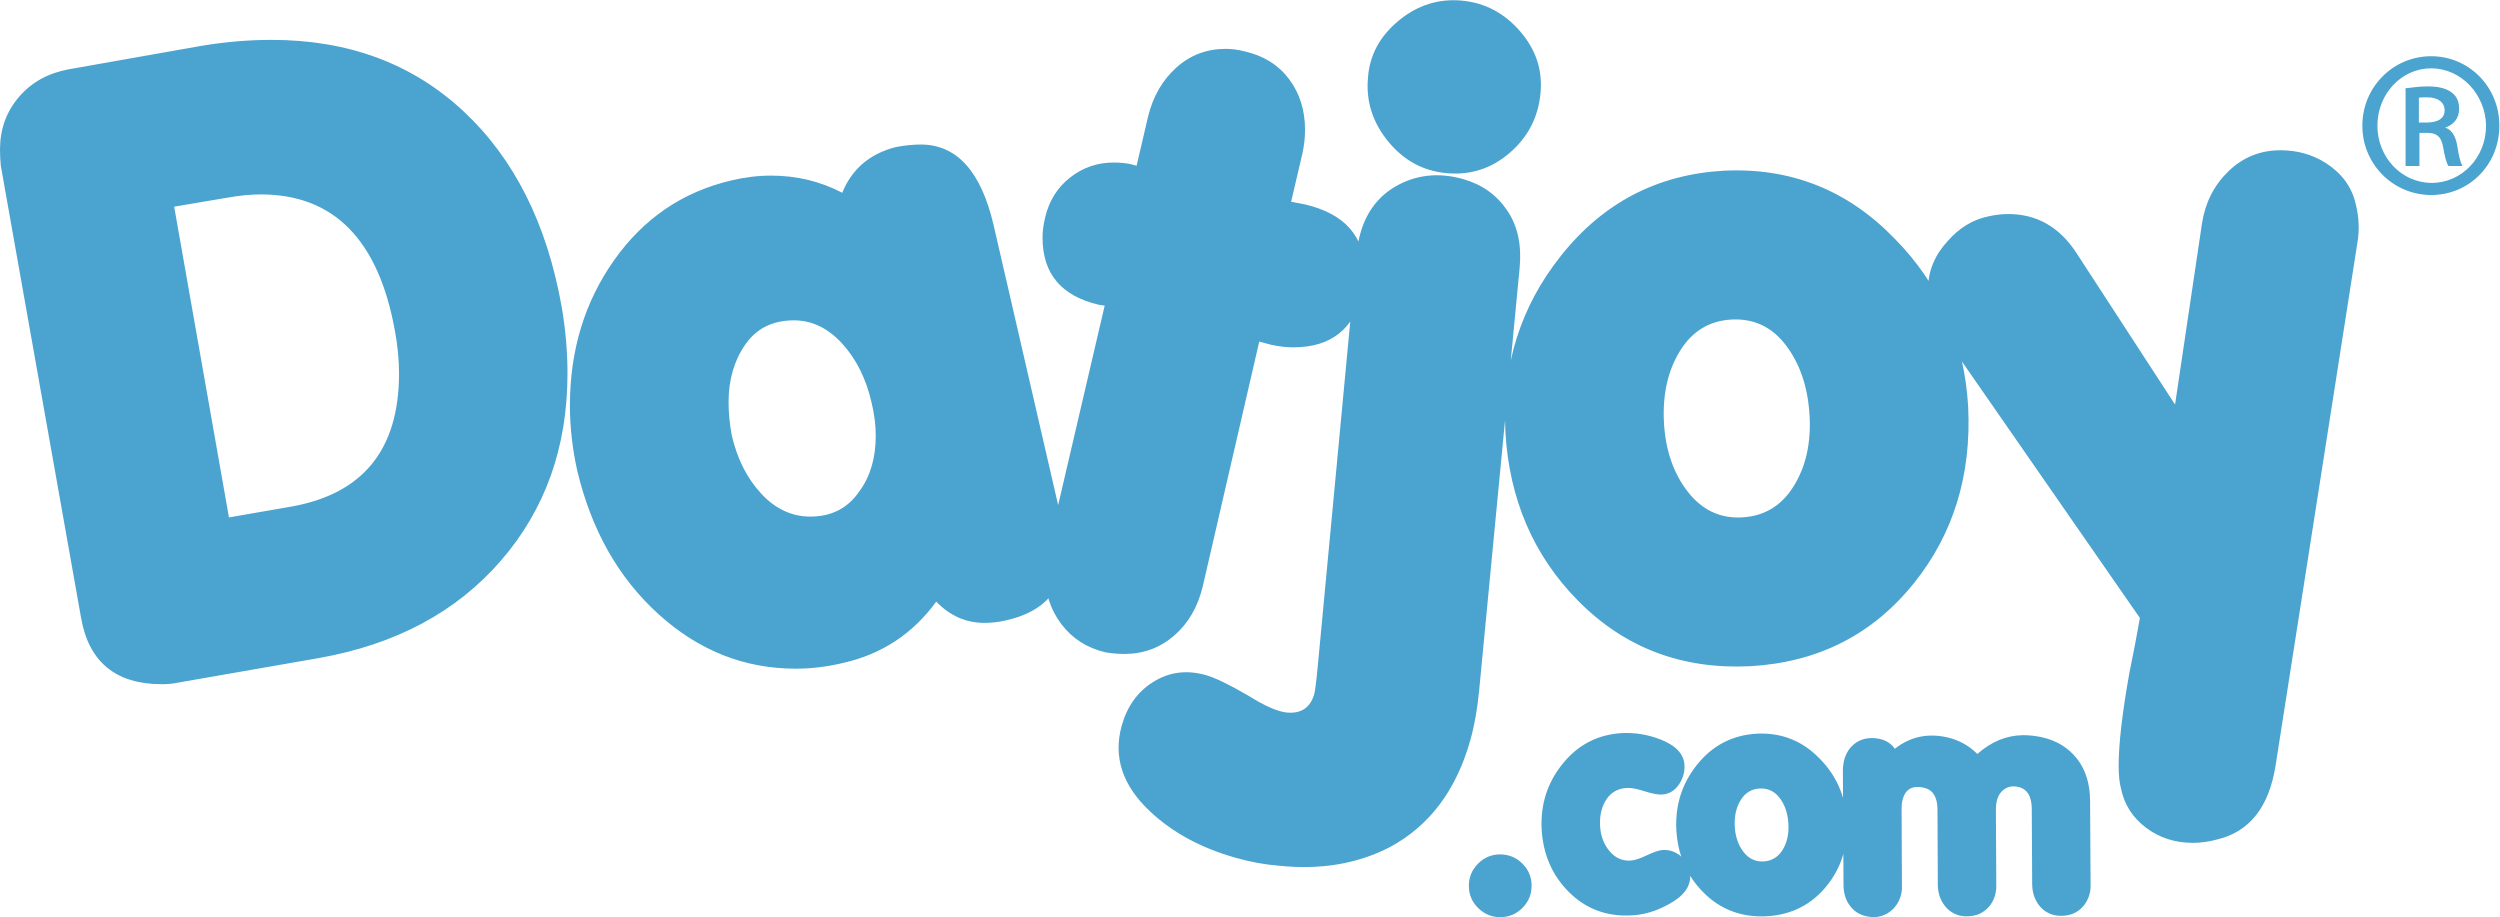 <?xml version="1.0" encoding="UTF-8" standalone="no"?>
<!-- Created with Inkscape (http://www.inkscape.org/) -->

<svg
   version="1.1"
   id="svg2"
   width="199.893"
   height="73.333"
   viewBox="0 0 199.893 73.333"
   sodipodi:docname="datjoy-logo-turqoise.eps"
   xmlns:inkscape="http://www.inkscape.org/namespaces/inkscape"
   xmlns:sodipodi="http://sodipodi.sourceforge.net/DTD/sodipodi-0.dtd"
   xmlns="http://www.w3.org/2000/svg"
   xmlns:svg="http://www.w3.org/2000/svg">
  <defs
     id="defs6" />
  <sodipodi:namedview
     id="namedview4"
     pagecolor="#ffffff"
     bordercolor="#000000"
     borderopacity="0.25"
     inkscape:showpageshadow="2"
     inkscape:pageopacity="0.0"
     inkscape:pagecheckerboard="0"
     inkscape:deskcolor="#d1d1d1" />
  <g
     id="g8"
     inkscape:groupmode="layer"
     inkscape:label="ink_ext_XXXXXX"
     transform="matrix(1.333,0,0,-1.333,0,73.333)">
    <g
       id="g10"
       transform="scale(0.1)">
      <path
         d="M 1414.04,404.578 1364.99,91.164 c -3.92,-25.176 -15.7,-40.055 -35.31,-44.633 -4.91,-1.305 -9.65,-1.961 -14.23,-1.961 -10.79,0 -20.19,3.027 -28.2,9.074 -8.01,6.051 -13,13.816 -14.96,23.297 -0.98,3.598 -1.47,8.176 -1.47,13.734 0,13.078 2.12,31.554 6.37,55.422 2.29,11.117 4.42,22.238 6.38,33.351 l -116.73,168.235 c -6.87,9.808 -10.3,19.621 -10.3,29.429 0,10.461 3.92,19.946 11.77,28.446 6.87,7.847 14.88,12.754 24.03,14.714 4.25,0.981 8.34,1.473 12.26,1.473 17.01,0 30.58,-7.683 40.71,-23.055 l 59.35,-91.226 16.19,108.887 c 1.96,12.421 7.27,22.804 15.94,31.144 8.66,8.336 19.04,12.504 31.14,12.504 10.14,0 19.29,-2.613 27.47,-7.844 9.48,-6.215 15.37,-14.39 17.66,-24.527 1.96,-7.848 2.28,-15.531 0.98,-23.051 z m -375.22,-46.105 c -13.4,-0.653 -23.78,-6.95 -31.14,-18.883 -7.36,-11.934 -10.547,-26.402 -9.567,-43.406 0.981,-16.348 5.727,-30 14.227,-40.954 8.5,-10.957 19.29,-16.105 32.37,-15.453 13.41,0.657 23.79,6.868 31.14,18.641 7.36,11.77 10.55,25.992 9.57,42.672 -0.98,16.676 -5.64,30.57 -13.98,41.687 -8.34,11.118 -19.21,16.352 -32.62,15.696 z m 10.79,-207.961 c -40.87,-1.961 -75.204,11.117 -102.997,39.238 -26.808,27.141 -41.363,60.984 -43.648,101.527 -1.965,39.895 9.152,75.043 33.351,105.453 25.176,31.719 57.711,48.719 97.604,51.012 40.22,1.961 74.39,-11.609 102.51,-40.711 27.14,-27.468 41.85,-61.144 44.14,-101.039 1.96,-40.871 -8.83,-76.023 -32.37,-105.449 -24.85,-31.066 -57.71,-47.742 -98.59,-50.031 z M 867.648,446.27 c -14.058,1.308 -25.75,7.683 -35.07,19.128 -9.316,11.442 -13.32,24.196 -12.015,38.254 0.98,13.411 7.113,24.77 18.394,34.09 11.281,9.321 23.949,13.324 38.012,12.016 13.734,-1.309 25.34,-7.438 34.824,-18.391 9.48,-10.953 13.566,-23.301 12.262,-37.031 -1.309,-14.387 -7.442,-26.324 -18.395,-35.805 -10.953,-9.484 -23.625,-13.57 -38.012,-12.261 z m -104.96,-103 -7.36,1.96 -33.84,-146.652 c -2.945,-12.426 -8.668,-22.316 -17.168,-29.672 -8.5,-7.355 -18.472,-11.035 -29.918,-11.035 -3.597,0 -7.355,0.324 -11.281,0.981 -11.117,2.613 -19.945,8.257 -26.484,16.921 -6.543,8.665 -9.813,18.719 -9.813,30.165 0,4.578 0.492,9.156 1.473,13.734 l 34.332,147.141 -3.43,0.492 c -22.562,5.23 -33.844,18.636 -33.844,40.215 0,3.925 0.489,7.847 1.469,11.773 2.289,10.137 7.278,18.23 14.961,24.277 7.684,6.051 16.434,9.075 26.238,9.075 3.598,0 7.032,-0.329 10.301,-0.981 l 3.434,-0.98 6.867,29.429 c 2.945,12.098 8.586,21.907 16.922,29.426 8.34,7.524 18.23,11.281 29.676,11.281 3.593,0 7.355,-0.488 11.277,-1.472 11.445,-2.614 20.355,-8.172 26.73,-16.676 6.379,-8.5 9.567,-18.637 9.567,-30.406 0,-4.578 -0.492,-9.157 -1.473,-13.735 l -6.867,-29.429 7.848,-1.473 c 24.199,-5.559 36.297,-19.125 36.297,-40.707 0,-3.598 -0.329,-7.52 -0.981,-11.774 -5.234,-22.234 -19.129,-33.351 -41.691,-33.351 -4.25,0 -8.664,0.492 -13.242,1.473 z M 437.012,308.938 c 0,-6.543 0.656,-13.247 1.965,-20.11 3.265,-14.062 9.152,-25.672 17.656,-34.824 8.5,-9.156 18.308,-13.734 29.426,-13.734 12.754,0 22.562,5.07 29.429,15.203 6.539,8.832 9.809,19.949 9.809,33.355 0,6.211 -0.817,12.75 -2.453,19.617 -3.27,14.387 -9.153,26.239 -17.656,35.559 -8.5,9.32 -18.145,13.98 -28.938,13.98 -12.754,0 -22.48,-4.824 -29.184,-14.468 -6.703,-9.649 -10.054,-21.172 -10.054,-34.578 z M 603.281,177.98 c -4.25,-0.98 -8.5,-1.472 -12.75,-1.472 -11.117,0 -20.761,4.25 -28.937,12.754 -14.063,-19.293 -32.699,-31.555 -55.914,-36.785 -9.485,-2.289 -18.965,-3.434 -28.45,-3.434 -30.734,0 -58.121,10.871 -82.152,32.613 -24.035,21.746 -40.301,50.438 -48.805,86.078 -2.941,13.082 -4.414,26.161 -4.414,39.239 0,33.027 8.829,62.047 26.489,87.058 17.656,25.016 41.035,40.957 70.136,47.824 8.176,1.961 16.188,2.942 24.032,2.942 15.371,0 29.593,-3.434 42.672,-10.301 5.886,14.387 16.675,23.543 32.371,27.469 5.234,0.98 10.136,1.473 14.714,1.473 21.582,0 36.133,-16.024 43.653,-48.071 l 39.238,-170.191 c 2.289,-10.465 3.434,-19.129 3.434,-25.996 0,-22.235 -11.774,-35.969 -35.317,-41.2 z m -466.929,253.575 -31.879,-5.395 32.859,-186.383 36.785,6.379 c 43.488,7.52 65.235,34.168 65.235,79.946 0,8.175 -0.817,16.675 -2.454,25.507 -9.808,54.606 -36.621,81.907 -80.437,81.907 -6.215,0 -12.914,-0.653 -20.109,-1.961 z m 54.933,-276.137 -84.359,-14.715 c -2.946,-0.652 -6.215,-0.98 -9.813,-0.98 -27.793,0 -43.977,13.406 -48.555,40.218 L 0.492,450.684 C 0.164,453.953 0,457.223 0,460.492 c 0,12.098 3.762,22.563 11.281,31.391 7.519,8.828 17.492,14.387 29.918,16.676 l 80.438,14.222 c 14.062,2.289 27.793,3.434 41.203,3.434 46.101,0 84.441,-14.223 115.015,-42.668 30.571,-28.449 50.274,-67.688 59.102,-117.715 2.289,-13.406 3.434,-26.648 3.434,-39.73 0,-44.141 -13.325,-81.582 -39.977,-112.317 -26.648,-30.738 -63.023,-50.191 -109.129,-58.367 z M 766.809,30.891 c -8.309,0.656 -16.871,2.234 -25.68,4.731 -20.762,5.883 -37.852,15.141 -51.262,27.777 -16.652,15.598 -22.304,32.832 -16.957,51.707 3.301,11.641 9.684,20.368 19.145,26.18 9.465,5.817 19.859,7.117 31.187,3.91 5.66,-1.605 14.184,-5.718 25.559,-12.34 9.804,-6.179 17.515,-9.554 23.133,-10.125 8.625,-0.746 14.097,2.973 16.414,11.153 0.355,1.258 1.148,6.66 2.05,16.242 l 23.469,248.969 c 0.375,3.961 1.153,7.664 2.133,11.121 3.832,13.527 11.617,23.305 23.352,29.324 11.726,6.024 24.515,7.07 38.359,3.149 11.324,-3.208 20.152,-9.536 26.484,-18.977 6.332,-9.441 8.614,-20.906 7.317,-34.441 L 887.18,135.445 c -1.016,-10.597 -2.742,-20.465 -5.328,-29.59 C 873.383,75.969 857.328,54.691 833.684,42.02 814.168,31.914 791.879,28.207 766.809,30.891"
         style="fill:#4ba3d0;fill-opacity:1;fill-rule:nonzero;stroke:none"
         id="path12" />
      <path
         d="m 1450.46,476.211 h 5.33 c 6.03,0 11,2.129 11,7.809 0,3.906 -2.84,8.168 -11,8.168 -2.49,0 -3.91,0 -5.33,-0.356 z m 0,-25.211 h -7.1 v 45.801 c 3.91,0.355 7.46,1.066 12.78,1.066 7.1,0 11.36,-1.422 14.2,-3.551 2.85,-2.132 4.26,-4.972 4.26,-9.586 0,-6.035 -3.9,-9.585 -8.87,-11.007 v -0.356 c 3.9,-0.711 6.74,-4.262 7.81,-11.008 1.06,-7.101 2.13,-9.941 2.84,-11.363 l -7.46,0.004 c -1.06,1.418 -2.13,5.68 -3.19,11.715 -1.07,5.683 -3.91,8.168 -9.94,8.168 h -4.97 V 451 Z m 7.81,58.586 c -18.1,0 -32.66,-15.625 -32.66,-34.797 0,-19.527 14.91,-34.797 33.02,-34.797 18.11,0 33.02,15.27 33.02,34.797 -0.36,19.172 -15.27,34.797 -33.38,34.797 z m 0,6.391 c 22.37,0 40.48,-18.11 40.48,-41.188 0,-23.082 -17.75,-41.187 -40.48,-41.187 -22.37,0 -40.83,18.105 -40.83,41.187 0,22.723 18.11,41.188 40.83,41.188"
         style="fill:#4ba3d0;fill-opacity:1;fill-rule:evenodd;stroke:none"
         id="path14" />
      <path
         d="m 1450.9,476.645 h 4.89 c 3.14,0 5.98,0.585 7.92,1.96 1.64,1.168 2.65,2.926 2.65,5.415 0,2.031 -0.82,4.168 -2.84,5.671 -1.68,1.243 -4.18,2.063 -7.73,2.063 -2.26,0 -3.63,0 -4.89,-0.27 z m 4.89,-0.872 h -5.76 v 16.395 l 0.33,0.082 c 1.47,0.371 2.91,0.371 5.43,0.371 3.75,0 6.43,-0.887 8.25,-2.234 2.27,-1.688 3.19,-4.086 3.19,-6.367 0,-2.801 -1.15,-4.793 -3.02,-6.122 -2.1,-1.492 -5.11,-2.125 -8.42,-2.125 z m -5.33,-25.21 h -7.53 v 46.632 l 0.39,0.039 c 1.13,0.102 2.29,0.243 3.47,0.387 2.73,0.332 5.61,0.68 9.35,0.68 3.59,0 6.47,-0.36 8.81,-0.992 2.37,-0.633 4.19,-1.547 5.65,-2.645 1.48,-1.109 2.59,-2.406 3.33,-4.027 0.74,-1.614 1.11,-3.539 1.11,-5.907 0,-2.945 -0.9,-5.324 -2.39,-7.175 -1.5,-1.852 -3.58,-3.168 -5.94,-3.981 1.73,-0.523 3.23,-1.617 4.43,-3.32 1.33,-1.863 2.3,-4.461 2.83,-7.828 0.53,-3.539 1.06,-6.008 1.54,-7.762 0.48,-1.742 0.91,-2.781 1.26,-3.473 l 0.31,-0.628 h -8.37 l -0.13,0.175 c -0.57,0.758 -1.13,2.231 -1.67,4.278 -0.54,2.011 -1.07,4.597 -1.61,7.625 -0.51,2.738 -1.44,4.695 -2.96,5.957 -1.51,1.261 -3.64,1.851 -6.55,1.851 h -4.54 v -19.886 z m -6.66,0.871 h 6.58 v 19.879 l 5.41,0.003 c 3.12,0.004 5.43,-0.652 7.11,-2.054 1.68,-1.399 2.7,-3.524 3.26,-6.465 v -0.008 c 0.53,-3.008 1.06,-5.57 1.59,-7.551 0.47,-1.789 0.94,-3.09 1.4,-3.804 h 6.55 c -0.3,0.699 -0.65,1.648 -1.02,3 -0.5,1.796 -1.04,4.3 -1.57,7.863 -0.51,3.226 -1.43,5.695 -2.67,7.457 -1.28,1.797 -2.91,2.848 -4.79,3.187 l -0.36,0.067 v 1.043 l 0.32,0.09 c 2.55,0.726 4.81,2.031 6.36,3.957 1.37,1.699 2.2,3.898 2.2,6.632 0,2.247 -0.34,4.051 -1.02,5.547 -0.68,1.481 -1.7,2.672 -3.07,3.692 -1.37,1.035 -3.1,1.894 -5.35,2.5 -2.27,0.613 -5.08,0.961 -8.59,0.961 -3.7,0 -6.54,-0.344 -9.25,-0.672 -1.02,-0.125 -2.03,-0.246 -3.09,-0.352 z m 14.47,57.718 c -8.91,0 -16.96,-3.843 -22.78,-10.043 -5.84,-6.226 -9.45,-14.836 -9.45,-24.32 0,-9.594 3.64,-18.141 9.5,-24.312 5.92,-6.239 14.11,-10.051 23.09,-10.051 8.98,0 17.17,3.812 23.09,10.051 5.86,6.171 9.49,14.718 9.49,24.312 -0.17,9.477 -3.95,18.078 -9.92,24.305 -5.96,6.211 -14.09,10.058 -23.02,10.058 z m -23.41,-9.449 c 5.98,6.371 14.25,10.317 23.41,10.317 9.17,0 17.53,-3.95 23.64,-10.325 6.12,-6.379 9.99,-15.191 10.17,-24.902 v -0.004 c 0,-9.824 -3.73,-18.586 -9.73,-24.91 -6.08,-6.406 -14.49,-10.32 -23.72,-10.32 -9.23,0 -17.64,3.91 -23.72,10.32 -6.01,6.324 -9.74,15.086 -9.74,24.91 0,9.715 3.7,18.531 9.69,24.914 z m 23.41,16.707 c 11.35,0 21.61,-4.609 29.02,-12.148 7.35,-7.485 11.9,-17.86 11.9,-29.473 0,-11.664 -4.49,-22.074 -11.86,-29.562 -7.35,-7.489 -17.58,-12.059 -29.06,-12.059 -11.36,0 -21.73,4.625 -29.23,12.191 -7.42,7.481 -12.04,17.836 -12.04,29.43 0,11.504 4.6,21.93 12.08,29.469 7.44,7.504 17.74,12.152 29.19,12.152 z m 28.4,-12.758 c -7.25,7.375 -17.29,11.887 -28.4,11.887 -11.21,0 -21.29,-4.547 -28.58,-11.894 -7.32,-7.379 -11.81,-17.59 -11.81,-28.856 0,-11.355 4.51,-21.492 11.77,-28.816 7.34,-7.407 17.5,-11.938 28.62,-11.938 11.24,0 21.25,4.477 28.44,11.797 7.21,7.332 11.6,17.527 11.6,28.957 0,11.379 -4.44,21.539 -11.64,28.863"
         style="fill:#4ba3d0;fill-opacity:1;fill-rule:nonzero;stroke:none"
         id="path16" />
      <path
         d="m 1236.57,0.805 c -1.37,-0.066 -2.77,0.062 -4.18,0.379 -3.99,0.895 -7.22,3.039 -9.67,6.426 -2.45,3.391 -3.71,7.438 -3.76,12.145 L 1218.72,65 c -0.04,7.543 -2.76,11.918 -8.17,13.129 -3.17,0.711 -5.93,0.25 -8.27,-1.387 -2.35,-1.637 -3.87,-4.043 -4.58,-7.219 -0.32,-1.41 -0.49,-2.977 -0.5,-4.703 l 0.23,-45.246 c 0.08,-1.871 -0.07,-3.629 -0.44,-5.273 -0.92,-4.117 -2.9,-7.438 -5.94,-9.969 -3.03,-2.531 -6.71,-3.805 -11.04,-3.82 -1.37,-0.066 -2.77,0.062 -4.18,0.379 -3.99,0.895 -7.22,3.035 -9.67,6.426 -2.45,3.391 -3.72,7.379 -3.8,11.965 l -0.2,45.422 c -0.06,7.426 -2.8,11.742 -8.21,12.957 -7.05,1.578 -11.34,-1.043 -12.87,-7.859 -0.35,-1.531 -0.49,-3.285 -0.44,-5.274 l 0.19,-45.426 c 0.1,-1.75 -0.03,-3.449 -0.4,-5.094 -0.92,-4.117 -2.91,-7.469 -5.96,-10.059 C 1131.43,1.359 1127.8,0.043 1123.59,0 c -1.47,0.082 -2.9,0.277 -4.32,0.598 -3.99,0.895 -7.22,3.004 -9.69,6.336 -2.46,3.332 -3.72,7.348 -3.78,12.055 l -0.39,69.359 c 0.02,1.726 0.21,3.41 0.58,5.059 0.95,4.234 2.91,7.621 5.89,10.164 2.98,2.543 6.63,3.825 10.95,3.844 1.61,0.012 3.12,-0.144 4.53,-0.461 4,-0.894 7.07,-2.879 9.22,-5.957 9.15,7.215 19.61,9.504 31.36,6.867 6.94,-1.554 12.99,-4.883 18.14,-9.992 8.32,7.399 17.44,11.16 27.35,11.285 3.95,-0.019 7.74,-0.437 11.39,-1.254 8.81,-1.976 15.82,-6.261 21.01,-12.855 5.19,-6.598 7.81,-15.027 7.86,-25.285 l 0.3,-49.895 c 0.1,-1.75 -0.03,-3.449 -0.4,-5.098 -0.95,-4.23 -2.94,-7.613 -5.98,-10.145 -3.03,-2.527 -6.72,-3.805 -11.04,-3.82 z m -181,76.352 c -4.94,-0.238 -8.76,-2.559 -11.47,-6.957 -2.71,-4.394 -3.89,-9.726 -3.53,-15.996 0.36,-6.023 2.11,-11.055 5.24,-15.09 3.14,-4.039 7.11,-5.934 11.93,-5.695 4.94,0.242 8.77,2.531 11.48,6.867 2.71,4.34 3.89,9.582 3.52,15.726 -0.36,6.145 -2.07,11.266 -5.15,15.363 -3.07,4.098 -7.08,6.023 -12.02,5.781 z m 3.98,-76.633 c -15.06,-0.723 -27.71,4.098 -37.96,14.461 -9.88,10 -15.24,22.473 -16.08,37.414 -0.72,14.699 3.37,27.652 12.29,38.859 9.28,11.687 21.27,17.953 35.97,18.797 14.82,0.722 27.41,-4.282 37.77,-15.004 10,-10.121 15.43,-22.531 16.27,-37.23 0.72,-15.062 -3.25,-28.016 -11.93,-38.859 C 1086.72,7.512 1074.61,1.367 1059.55,0.523 Z M 978.758,1.066 c -15.063,-0.844 -27.711,3.918 -37.953,14.277 -9.883,10 -15.246,22.473 -16.086,37.414 -0.727,14.703 3.371,27.652 12.289,38.859 9.277,11.688 21.265,17.953 35.965,18.797 7.836,0.363 15.484,-0.902 22.957,-3.793 9.28,-3.613 14.1,-8.738 14.46,-15.363 0.24,-3.856 -0.72,-7.531 -2.89,-11.027 -2.65,-4.215 -6.21,-6.445 -10.668,-6.688 -2.41,-0.121 -5.871,0.543 -10.391,1.988 -4.519,1.445 -7.984,2.109 -10.394,1.988 -5.422,-0.242 -9.578,-2.531 -12.473,-6.867 -2.89,-4.336 -4.156,-9.699 -3.793,-16.086 0.36,-5.906 2.258,-10.906 5.692,-15.004 3.433,-4.094 7.683,-5.961 12.742,-5.602 2.289,0.121 5.515,1.176 9.672,3.164 4.156,1.988 7.32,3.043 9.488,3.16 4.215,0.242 7.955,-1.113 11.205,-4.062 3.25,-2.953 5,-6.598 5.24,-10.938 0.36,-6.988 -4.03,-12.891 -13.19,-17.711 -7.232,-3.977 -14.521,-6.148 -21.872,-6.508"
         style="fill:#4ba3d0;fill-opacity:1;fill-rule:nonzero;stroke:none"
         id="path18" />
      <path
         d="m 881.063,18.82 c 0,5.117 1.828,9.531 5.484,13.246 3.652,3.715 8.098,5.574 13.336,5.574 5.117,0 9.531,-1.828 13.246,-5.484 3.715,-3.652 5.574,-8.098 5.574,-13.336 0,-5.117 -1.828,-9.531 -5.48,-13.246 C 909.566,1.859 905.121,0 899.883,0 c -5.117,0 -9.531,1.828 -13.246,5.48 -3.715,3.656 -5.574,8.102 -5.574,13.34"
         style="fill:#4ba3d0;fill-opacity:1;fill-rule:nonzero;stroke:none"
         id="path20" />
    </g>
  </g>
</svg>
